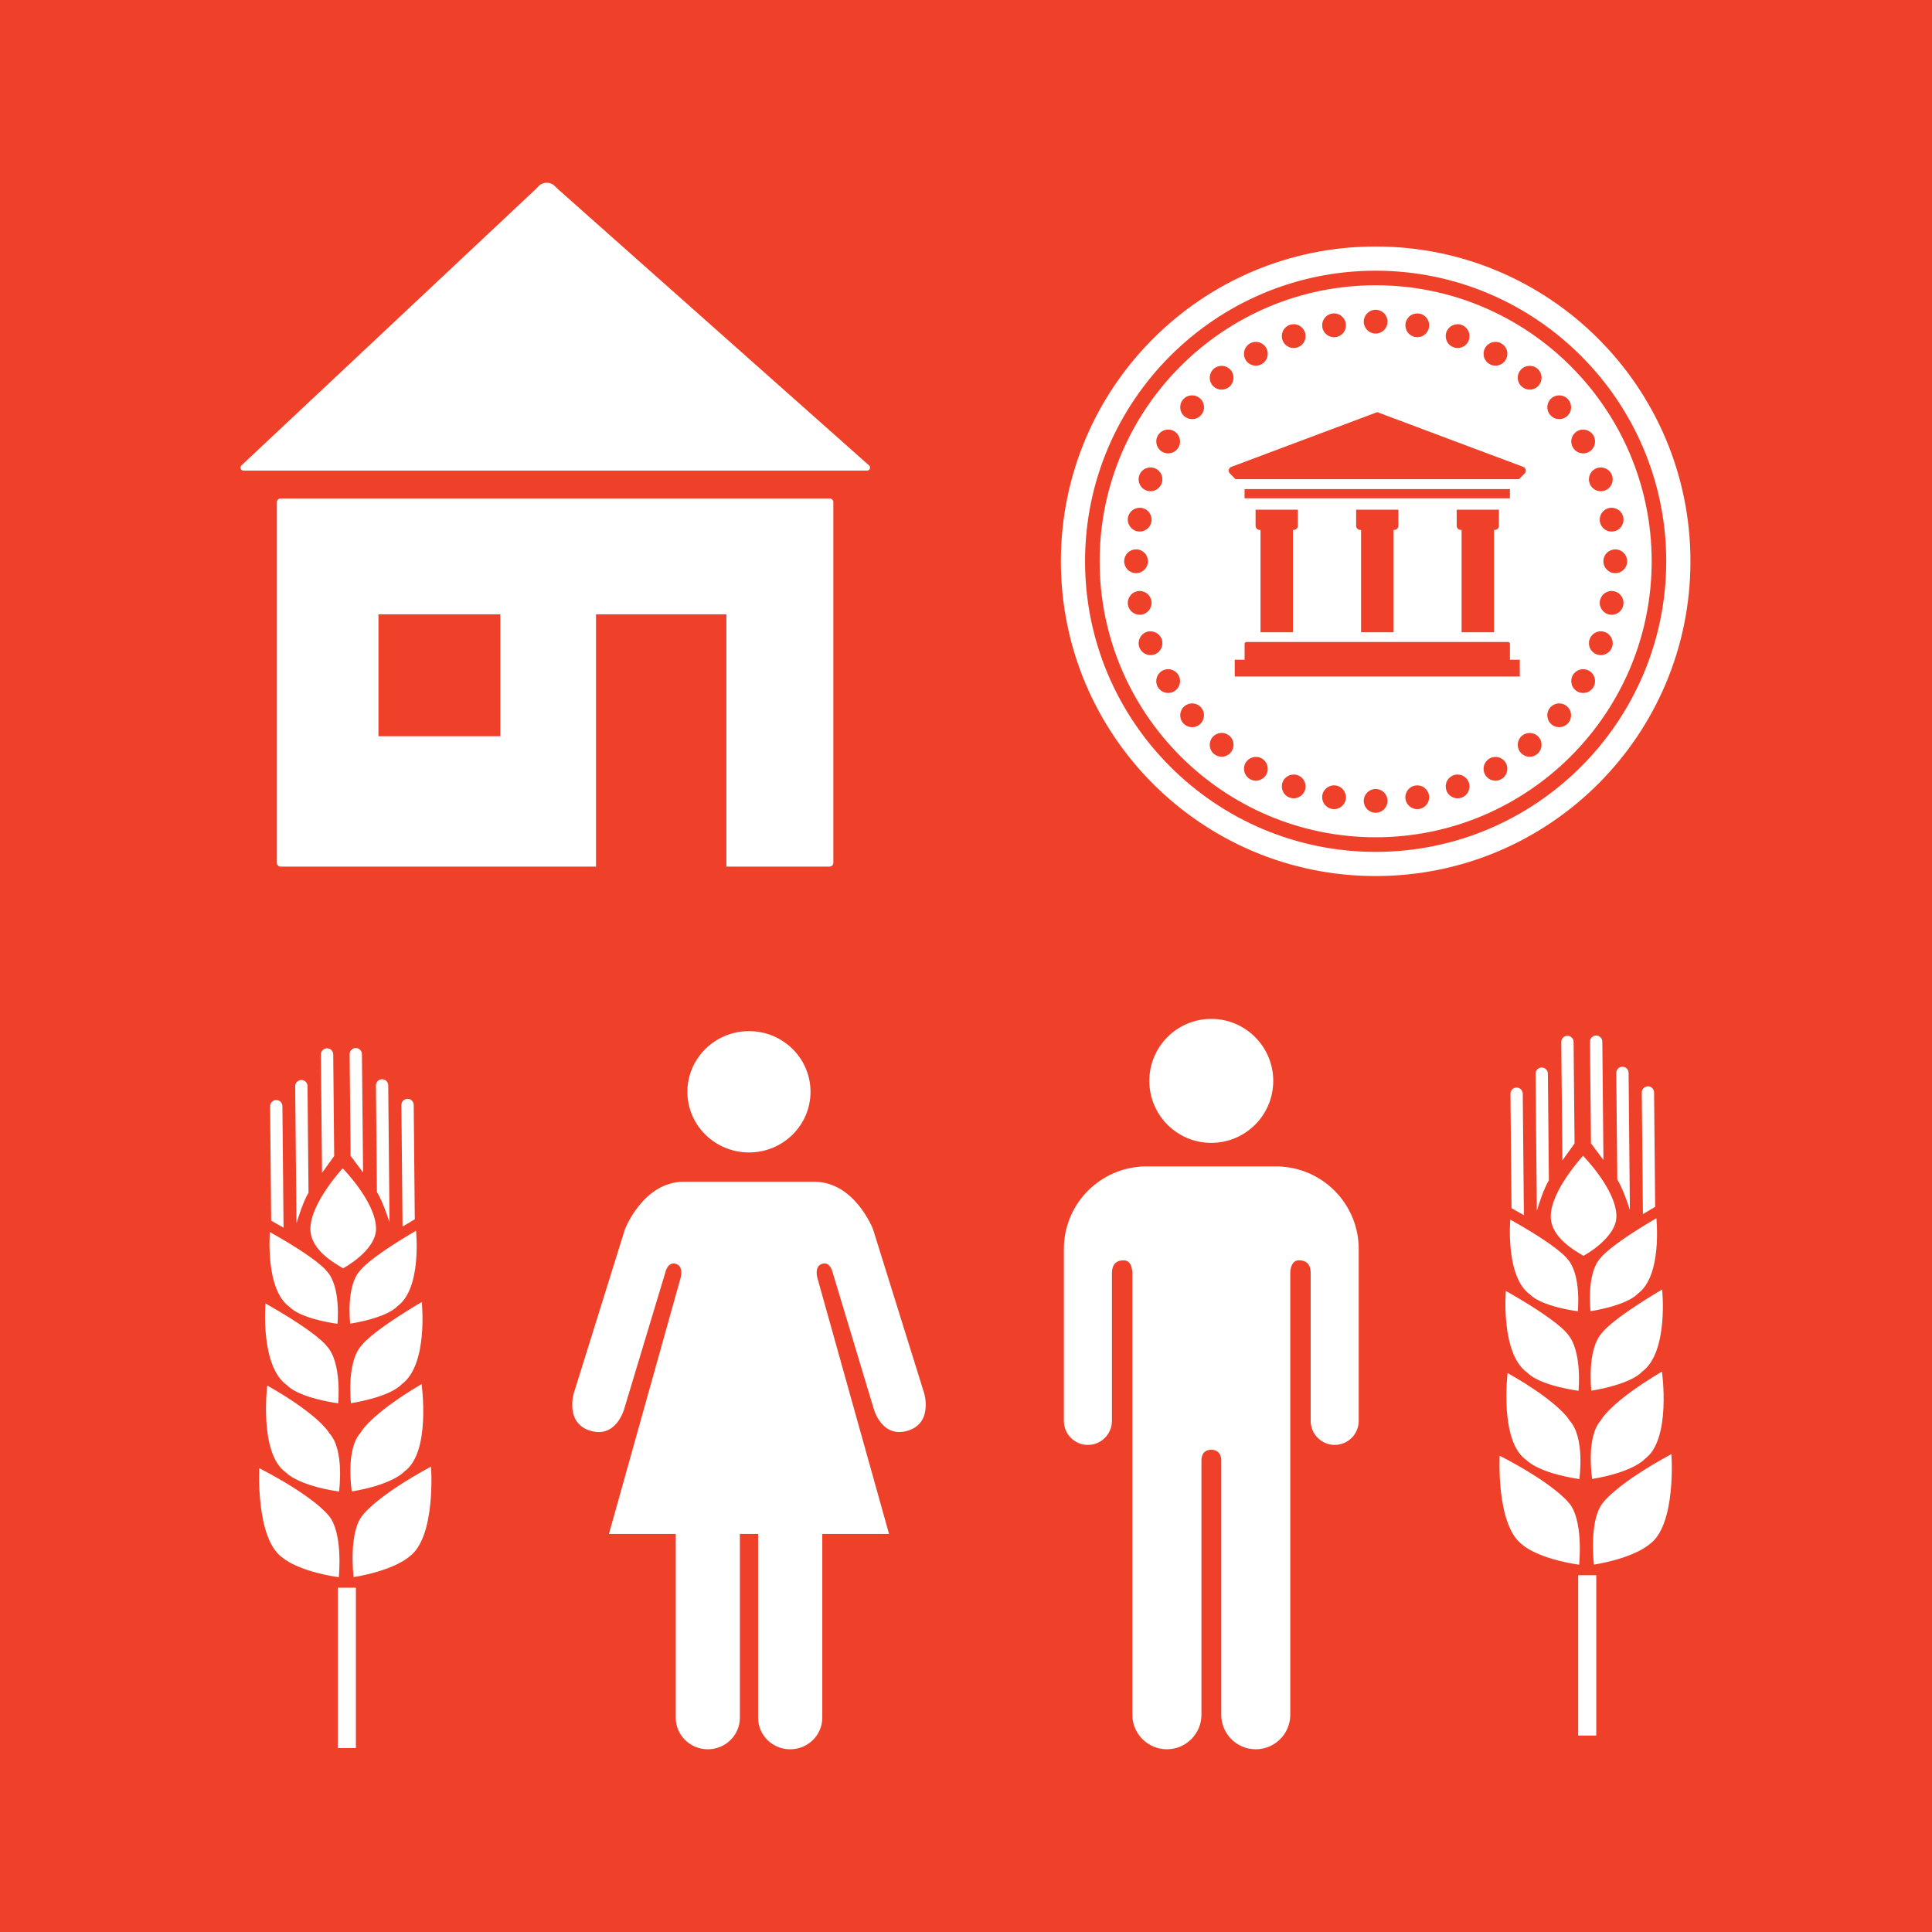 <?xml version="1.0" encoding="utf-8"?>
<!-- Generator: Adobe Illustrator 24.0.1, SVG Export Plug-In . SVG Version: 6.00 Build 0)  -->
<svg version="1.1" id="TARGETS" xmlns="http://www.w3.org/2000/svg" xmlns:xlink="http://www.w3.org/1999/xlink" x="0px" y="0px"
	 viewBox="0 0 94.847 94.847" style="enable-background:new 0 0 94.847 94.847;" xml:space="preserve">
<style type="text/css">
	.st0{fill:#EF412A;}
	.st1{fill:#FFFFFF;}
</style>
<rect class="st0" width="94.847" height="94.847"/>
<g>
	<g>
		<g>
			<path class="st1" d="M40.727,24.47H13.78c-0.104,0-0.189,0.085-0.189,0.189v17.701c0,0.102,0.083,0.185,0.185,0.185h15.484V30.16
				h6.4v12.384h5.066c0.102,0,0.185-0.083,0.185-0.185V24.655C40.912,24.553,40.829,24.47,40.727,24.47z M24.563,36.143h-5.984
				V30.16h5.984V36.143z"/>
			<path class="st1" d="M27.24,9.134c-0.103-0.101-0.243-0.163-0.398-0.163c-0.166,0-0.315,0.071-0.419,0.184l-0.1,0.109
				L11.852,22.85c-0.097,0.091-0.032,0.253,0.1,0.253h30.613c0.134,0,0.198-0.166,0.097-0.256L27.361,9.258L27.24,9.134z"/>
		</g>
		<g>
			<path class="st1" d="M67.534,14.004c-7.471,0-13.55,6.079-13.55,13.55s6.079,13.55,13.55,13.55s13.551-6.079,13.551-13.55
				S75.006,14.004,67.534,14.004z M79.694,25.411c0.027,0.154-0.008,0.309-0.097,0.436c-0.089,0.128-0.223,0.213-0.377,0.24
				c-0.034,0.006-0.069,0.009-0.102,0.009c-0.119,0-0.235-0.036-0.334-0.106c-0.127-0.09-0.213-0.223-0.24-0.378
				c-0.027-0.153,0.007-0.308,0.096-0.435c0.089-0.128,0.223-0.214,0.377-0.241C79.337,24.881,79.639,25.094,79.694,25.411z
				 M79.137,23.332c0.053,0.146,0.046,0.305-0.019,0.446c-0.066,0.141-0.183,0.249-0.33,0.302c-0.065,0.024-0.133,0.036-0.2,0.036
				c-0.084,0-0.168-0.019-0.247-0.055c-0.141-0.066-0.248-0.184-0.3-0.33c-0.054-0.146-0.047-0.305,0.018-0.446
				c0.066-0.141,0.183-0.249,0.33-0.302C78.691,22.875,79.028,23.03,79.137,23.332z M77.158,21.521
				c0.041-0.15,0.137-0.276,0.272-0.353c0.279-0.16,0.637-0.065,0.798,0.214c0.161,0.278,0.065,0.636-0.214,0.798
				c-0.089,0.052-0.19,0.078-0.29,0.078c-0.051,0-0.102-0.007-0.152-0.02c-0.151-0.04-0.277-0.137-0.355-0.273
				C77.138,21.829,77.117,21.671,77.158,21.521z M72.91,17.076L72.91,17.076c0.161-0.278,0.52-0.376,0.798-0.214
				c0.135,0.077,0.231,0.202,0.272,0.353c0.041,0.151,0.02,0.31-0.058,0.445c-0.078,0.135-0.204,0.231-0.355,0.272
				c-0.05,0.014-0.101,0.02-0.151,0.02c-0.102,0-0.202-0.027-0.292-0.079c-0.135-0.078-0.232-0.203-0.272-0.354
				C72.812,17.368,72.833,17.211,72.91,17.076z M71.713,26.015c-0.111,0-0.2-0.09-0.2-0.2v-0.793h2.073v0.793
				c0,0.111-0.09,0.2-0.201,0.2h-0.041v5.023h-1.59v-5.023H71.713z M67.613,24.464h-6.514v-0.455h6.514h6.513v0.455H67.613z
				 M66.777,26.015c-0.111,0-0.201-0.09-0.201-0.2v-0.793h2.073v0.793c0,0.111-0.09,0.2-0.2,0.2h-0.041v5.023h-1.59v-5.023H66.777z
				 M61.84,26.015c-0.111,0-0.2-0.09-0.2-0.2v-0.793h2.073v0.793c0,0.111-0.09,0.2-0.2,0.2h-0.041v5.023h-1.59v-5.023H61.84z
				 M67.613,23.525h-6.954l-0.279-0.279c-0.095-0.095-0.072-0.254,0.047-0.318l7.187-2.695l7.187,2.695
				c0.118,0.064,0.141,0.223,0.047,0.318l-0.279,0.279H67.613z M71.009,16.301c0.111-0.302,0.449-0.459,0.748-0.349
				c0.147,0.053,0.264,0.16,0.33,0.302c0.066,0.141,0.073,0.3,0.02,0.447c-0.053,0.147-0.161,0.264-0.303,0.329
				c-0.078,0.036-0.162,0.055-0.245,0.055c-0.068,0-0.135-0.012-0.201-0.036c-0.147-0.053-0.264-0.16-0.33-0.301
				C70.963,16.606,70.956,16.448,71.009,16.301z M69.242,15.492c0.128-0.089,0.285-0.122,0.437-0.096
				c0.316,0.055,0.529,0.358,0.474,0.676c-0.028,0.154-0.113,0.288-0.241,0.377c-0.099,0.069-0.214,0.104-0.331,0.104
				c-0.034,0-0.069-0.003-0.104-0.009c-0.153-0.026-0.287-0.111-0.376-0.239c-0.09-0.128-0.124-0.283-0.097-0.437
				C69.03,15.715,69.115,15.582,69.242,15.492z M67.534,15.207c0.322,0,0.584,0.262,0.584,0.584s-0.262,0.584-0.584,0.584
				s-0.584-0.262-0.584-0.584S67.212,15.207,67.534,15.207z M65.013,15.635c0.089-0.127,0.223-0.213,0.377-0.24
				c0.152-0.027,0.309,0.007,0.437,0.097c0.127,0.09,0.213,0.223,0.24,0.377c0.027,0.153-0.007,0.308-0.096,0.436
				c-0.089,0.128-0.223,0.214-0.377,0.241c-0.034,0.006-0.069,0.009-0.103,0.009c-0.119,0-0.234-0.036-0.334-0.106
				c-0.127-0.09-0.213-0.223-0.24-0.377C64.89,15.918,64.924,15.763,65.013,15.635z M62.982,16.254
				c0.065-0.141,0.182-0.249,0.329-0.302c0.147-0.053,0.305-0.047,0.446,0.02c0.142,0.066,0.249,0.183,0.302,0.329
				c0.054,0.146,0.047,0.305-0.018,0.446c-0.066,0.142-0.183,0.249-0.331,0.303c-0.065,0.024-0.132,0.035-0.2,0.035
				c-0.084,0-0.169-0.018-0.248-0.055c-0.14-0.066-0.247-0.183-0.3-0.329C62.909,16.554,62.916,16.396,62.982,16.254z
				 M61.362,16.862c0.135-0.078,0.292-0.099,0.442-0.058c0.151,0.04,0.277,0.137,0.355,0.272c0.16,0.278,0.065,0.636-0.214,0.798
				c-0.092,0.053-0.192,0.078-0.291,0.078c-0.202,0-0.398-0.105-0.507-0.292C60.986,17.381,61.083,17.023,61.362,16.862z
				 M59.597,18.096c0.12-0.1,0.276-0.146,0.427-0.134c0.155,0.014,0.296,0.087,0.396,0.207c0.207,0.247,0.174,0.616-0.072,0.823
				c-0.109,0.091-0.242,0.136-0.374,0.136c-0.167,0-0.333-0.071-0.448-0.208C59.319,18.673,59.351,18.304,59.597,18.096z
				 M56.841,21.381c0.161-0.279,0.519-0.376,0.798-0.214c0.279,0.161,0.374,0.519,0.214,0.798c-0.108,0.187-0.304,0.292-0.507,0.292
				c-0.099,0-0.199-0.025-0.291-0.078C56.777,22.018,56.681,21.659,56.841,21.381z M55.932,23.331
				c0.053-0.147,0.16-0.264,0.302-0.329c0.14-0.065,0.299-0.072,0.447-0.019c0.147,0.053,0.264,0.161,0.329,0.302
				c0.066,0.141,0.073,0.3,0.019,0.447c-0.086,0.237-0.311,0.384-0.549,0.384c-0.066,0-0.134-0.012-0.199-0.035
				C55.979,23.971,55.823,23.635,55.932,23.331z M56.053,24.937c0.153,0.027,0.287,0.112,0.376,0.239
				c0.089,0.128,0.124,0.284,0.096,0.437c-0.026,0.153-0.112,0.287-0.24,0.376c-0.1,0.07-0.215,0.106-0.335,0.106
				c-0.033,0-0.067-0.003-0.1-0.009c-0.317-0.057-0.53-0.36-0.476-0.678C55.431,25.092,55.74,24.881,56.053,24.937z M55.188,27.554
				c0-0.156,0.061-0.303,0.171-0.413c0.111-0.11,0.257-0.171,0.414-0.171h0.001h0.001c0.155,0,0.3,0.061,0.41,0.171
				c0.111,0.11,0.171,0.257,0.171,0.413c0,0.321-0.261,0.583-0.583,0.584C55.449,28.138,55.188,27.876,55.188,27.554z
				 M55.374,29.698c-0.054-0.318,0.159-0.621,0.475-0.676c0.319-0.056,0.62,0.157,0.676,0.474c0.055,0.317-0.157,0.62-0.473,0.676
				c-0.033,0.006-0.068,0.009-0.1,0.009C55.674,30.181,55.425,29.981,55.374,29.698z M56.484,32.162
				c-0.239,0-0.465-0.148-0.551-0.385c-0.109-0.303,0.048-0.639,0.35-0.749c0.3-0.108,0.637,0.047,0.748,0.35
				c0.109,0.302-0.047,0.638-0.349,0.748C56.616,32.15,56.549,32.162,56.484,32.162z M57.912,33.587
				c-0.041,0.151-0.137,0.276-0.272,0.355c-0.092,0.053-0.191,0.078-0.291,0.078c-0.202,0-0.398-0.105-0.508-0.292
				c-0.161-0.279-0.065-0.637,0.215-0.798c0.276-0.161,0.637-0.065,0.798,0.215C57.932,33.279,57.953,33.437,57.912,33.587z
				 M58.076,19.618c0.101-0.12,0.241-0.193,0.397-0.206c0.161-0.014,0.308,0.035,0.427,0.135c0.12,0.1,0.192,0.241,0.206,0.396
				c0.014,0.155-0.034,0.307-0.135,0.426c-0.115,0.137-0.28,0.208-0.447,0.208c-0.133,0-0.266-0.045-0.375-0.136
				C57.902,20.234,57.869,19.865,58.076,19.618z M58.899,35.563c-0.109,0.092-0.243,0.136-0.375,0.136
				c-0.167,0-0.333-0.071-0.448-0.208c-0.207-0.247-0.174-0.616,0.073-0.823c0.12-0.1,0.275-0.147,0.426-0.134
				c0.155,0.014,0.296,0.087,0.396,0.206C59.178,34.986,59.146,35.355,58.899,35.563z M60.421,36.941
				c-0.116,0.137-0.281,0.208-0.448,0.208c-0.133,0-0.266-0.045-0.375-0.137c-0.12-0.1-0.193-0.241-0.206-0.397
				c-0.014-0.155,0.034-0.307,0.135-0.426c0.1-0.119,0.24-0.192,0.394-0.206c0.154-0.016,0.308,0.034,0.429,0.135
				c0.12,0.1,0.193,0.24,0.206,0.396S60.522,36.821,60.421,36.941z M60.616,32.386h0.484v-0.779c0-0.049,0.04-0.089,0.089-0.089
				h6.424h6.424c0.049,0,0.089,0.04,0.089,0.089v0.779h0.484v0.826h-6.997h-6.997V32.386z M62.16,38.033
				c-0.109,0.187-0.306,0.292-0.508,0.292c-0.099,0-0.198-0.025-0.29-0.078c-0.135-0.078-0.232-0.204-0.272-0.355
				c-0.04-0.151-0.019-0.308,0.059-0.443c0.077-0.134,0.202-0.23,0.352-0.271c0.151-0.039,0.31-0.02,0.445,0.059
				C62.224,37.396,62.32,37.754,62.16,38.033z M64.061,38.807c-0.087,0.237-0.312,0.384-0.55,0.384
				c-0.066,0-0.134-0.011-0.199-0.035c-0.303-0.11-0.459-0.445-0.349-0.749c0.11-0.301,0.443-0.458,0.749-0.347
				C64.013,38.169,64.17,38.505,64.061,38.807z M65.492,39.723c-0.033,0-0.067-0.003-0.101-0.009
				c-0.316-0.056-0.529-0.36-0.474-0.677v0c0.056-0.316,0.357-0.528,0.677-0.472c0.316,0.055,0.528,0.359,0.474,0.676
				C66.018,39.523,65.77,39.723,65.492,39.723z M67.534,39.901c-0.322,0-0.584-0.262-0.584-0.584s0.262-0.584,0.584-0.584
				s0.584,0.262,0.584,0.584S67.856,39.901,67.534,39.901z M70.055,39.474c-0.089,0.128-0.224,0.213-0.377,0.24
				c-0.034,0.006-0.068,0.009-0.101,0.009c-0.278,0-0.526-0.2-0.576-0.482c-0.055-0.318,0.157-0.621,0.474-0.677
				c0.153-0.027,0.309,0.007,0.437,0.097c0.127,0.09,0.213,0.223,0.24,0.377C70.179,39.191,70.144,39.346,70.055,39.474z
				 M72.086,38.855c-0.065,0.141-0.182,0.248-0.329,0.302c-0.065,0.024-0.133,0.035-0.2,0.035c-0.084,0-0.169-0.018-0.247-0.055
				c-0.142-0.066-0.249-0.183-0.301-0.329c-0.053-0.147-0.047-0.306,0.019-0.447c0.066-0.141,0.183-0.249,0.33-0.302
				c0.3-0.111,0.637,0.046,0.748,0.349C72.16,38.555,72.152,38.713,72.086,38.855z M73.708,38.247
				c-0.09,0.052-0.19,0.079-0.292,0.079c-0.05,0-0.101-0.007-0.151-0.02c-0.151-0.04-0.277-0.137-0.355-0.272
				c-0.078-0.135-0.098-0.293-0.057-0.443c0.041-0.151,0.137-0.276,0.272-0.354c0.135-0.078,0.293-0.098,0.443-0.059
				c0.151,0.041,0.276,0.137,0.355,0.272C74.082,37.729,73.987,38.087,73.708,38.247z M75.471,37.013
				c-0.109,0.092-0.243,0.137-0.375,0.137c-0.167,0-0.333-0.071-0.448-0.208c-0.101-0.12-0.148-0.271-0.135-0.427
				c0.014-0.156,0.088-0.296,0.208-0.396c0.118-0.1,0.271-0.145,0.425-0.135c0.156,0.014,0.297,0.087,0.398,0.207
				C75.75,36.437,75.717,36.806,75.471,37.013z M75.543,18.919c-0.1,0.12-0.241,0.193-0.398,0.206
				c-0.017,0.001-0.033,0.002-0.05,0.002c-0.137,0-0.269-0.048-0.374-0.138c-0.12-0.099-0.194-0.24-0.207-0.396
				c-0.014-0.155,0.033-0.306,0.135-0.425c0.208-0.248,0.578-0.278,0.823-0.072c0.119,0.1,0.192,0.241,0.206,0.396
				C75.691,18.648,75.643,18.8,75.543,18.919z M76.992,35.491c-0.1,0.119-0.24,0.192-0.395,0.206
				c-0.018,0.002-0.036,0.002-0.053,0.002c-0.138,0-0.269-0.047-0.375-0.137c-0.12-0.1-0.192-0.241-0.206-0.396
				s0.034-0.307,0.135-0.426c0.1-0.12,0.24-0.193,0.395-0.207c0.155-0.011,0.307,0.034,0.426,0.135
				c0.12,0.1,0.193,0.241,0.206,0.397C77.14,35.22,77.092,35.372,76.992,35.491z M76.921,20.441
				c-0.106,0.089-0.237,0.136-0.374,0.136c-0.018,0-0.036-0.001-0.053-0.002c-0.155-0.014-0.296-0.088-0.395-0.207
				c-0.1-0.119-0.148-0.27-0.135-0.426c0.014-0.155,0.087-0.296,0.206-0.396c0.246-0.208,0.617-0.174,0.822,0.072
				c0.1,0.119,0.148,0.27,0.135,0.425C77.114,20.199,77.041,20.341,76.921,20.441z M78.228,33.728
				c-0.108,0.187-0.305,0.292-0.508,0.292c-0.099,0-0.2-0.025-0.292-0.078c-0.135-0.078-0.232-0.204-0.272-0.355
				s-0.019-0.308,0.059-0.443c0.078-0.135,0.204-0.232,0.355-0.272c0.15-0.04,0.308-0.02,0.443,0.059
				C78.292,33.091,78.389,33.449,78.228,33.728z M79.137,31.777c-0.086,0.237-0.312,0.384-0.551,0.384
				c-0.065,0-0.133-0.011-0.198-0.035c-0.147-0.054-0.264-0.161-0.329-0.302c-0.066-0.141-0.073-0.3-0.019-0.447
				c0.053-0.146,0.159-0.263,0.3-0.329c0.141-0.068,0.3-0.074,0.448-0.02C79.091,31.14,79.247,31.475,79.137,31.777z M79.454,30.075
				c-0.1,0.07-0.216,0.106-0.335,0.106c-0.034,0-0.069-0.003-0.103-0.009c-0.316-0.057-0.528-0.361-0.472-0.677
				c0.055-0.316,0.356-0.53,0.676-0.474c0.316,0.057,0.528,0.36,0.473,0.676C79.667,29.852,79.582,29.986,79.454,30.075z
				 M79.297,28.139c-0.323-0.001-0.584-0.263-0.582-0.585c-0.001-0.155,0.06-0.302,0.17-0.412c0.11-0.11,0.257-0.171,0.413-0.171
				c0.322,0,0.584,0.263,0.584,0.584C79.881,27.877,79.619,28.139,79.297,28.139z"/>
			<path class="st1" d="M67.534,12.101c-8.535,0-15.453,6.919-15.453,15.454c0,8.535,6.919,15.453,15.453,15.453
				c8.535,0,15.454-6.918,15.454-15.453C82.988,19.02,76.069,12.101,67.534,12.101z M67.534,41.821
				c-7.867,0-14.266-6.4-14.266-14.266s6.399-14.266,14.266-14.266s14.266,6.4,14.266,14.266S75.401,41.821,67.534,41.821z"/>
		</g>
	</g>
	<g>
		<g>
			<path class="st1" d="M16.822,57.355c0,0-1.596,1.728-1.584,2.987c0.01,1.058,1.25,1.701,1.605,1.924c0,0,1.628-0.871,1.618-1.954
				C18.449,59.002,16.822,57.355,16.822,57.355z"/>
			<path class="st1" d="M13.25,60.487c0,0-0.25,2.848,0.992,3.694c0,0,0.407,0.524,2.325,0.809c0,0,0.184-1.84-0.529-2.589
				C16.038,62.401,15.682,61.85,13.25,60.487z"/>
			<path class="st1" d="M13.034,63.99c0,0-0.269,3.101,1.067,4.022c0,0,0.438,0.572,2.501,0.881c0,0,0.198-2.005-0.569-2.82
				C16.032,66.074,15.648,65.474,13.034,63.99z"/>
			<path class="st1" d="M13.119,68.019c0,0-0.414,3.353,0.923,4.273c0,0,0.538,0.623,2.601,0.933c0,0,0.288-2.051-0.479-2.867
				C16.163,70.358,15.734,69.503,13.119,68.019z"/>
			<path class="st1" d="M12.729,72.078c0,0-0.187,3.477,1.149,4.397c0,0,0.692,0.646,2.754,0.956c0,0,0.235-2.252-0.532-3.067
				C16.1,74.364,15.412,73.464,12.729,72.078z"/>
			<path class="st1" d="M20.423,60.419c0,0,0.305,2.843-0.922,3.712c0,0-0.398,0.531-2.309,0.852c0,0-0.22-1.836,0.479-2.598
				C17.671,62.385,18.018,61.828,20.423,60.419z"/>
			<path class="st1" d="M20.706,63.918c0,0,0.327,3.096-0.992,4.041c0,0-0.428,0.58-2.484,0.928c0,0-0.235-2.001,0.515-2.83
				C17.746,66.058,18.119,65.451,20.706,63.918z"/>
			<path class="st1" d="M20.696,67.948c0,0,0.476,3.345-0.842,4.29c0,0-0.527,0.633-2.583,0.982c0,0-0.327-2.046,0.425-2.876
				C17.696,70.344,18.109,69.481,20.696,67.948z"/>
			<path class="st1" d="M21.161,71.999c0,0,0.252,3.472-1.066,4.418c0,0-0.679,0.659-2.736,1.008c0,0-0.276-2.247,0.475-3.077
				C17.834,74.348,18.506,73.435,21.161,71.999z"/>
			<path class="st1" d="M13.864,54.305c-0.002-0.167-0.137-0.302-0.305-0.3c-0.167,0.002-0.3,0.138-0.299,0.306l0.053,5.615
				l0.607,0.345L13.864,54.305z"/>
			<path class="st1" d="M15.097,53.319c-0.002-0.167-0.138-0.301-0.305-0.299c-0.167,0.002-0.302,0.138-0.3,0.305l0.063,6.715
				c0,0.004,0.002,0.008,0.002,0.011c0.108-0.363,0.337-1.071,0.589-1.499L15.097,53.319z"/>
			<path class="st1" d="M16.359,51.762c-0.002-0.167-0.139-0.301-0.305-0.299c-0.167,0.002-0.301,0.138-0.3,0.305l0.055,5.812
				c0.218-0.306,0.437-0.61,0.597-0.829L16.359,51.762z"/>
			<path class="st1" d="M19.706,54.25c-0.002-0.167,0.133-0.304,0.3-0.306c0.166-0.002,0.303,0.133,0.304,0.3l0.053,5.615
				l-0.601,0.357L19.706,54.25z"/>
			<path class="st1" d="M18.455,53.288c-0.002-0.167,0.132-0.303,0.299-0.305c0.168-0.002,0.304,0.132,0.305,0.299l0.063,6.715
				c0,0.004-0.001,0.008-0.001,0.011c-0.115-0.361-0.357-1.065-0.617-1.488L18.455,53.288z"/>
			<path class="st1" d="M17.164,51.755c-0.002-0.167,0.133-0.303,0.3-0.305c0.166-0.002,0.304,0.133,0.305,0.299l0.055,5.812
				c-0.223-0.302-0.448-0.601-0.612-0.817L17.164,51.755z"/>
			<rect x="16.584" y="77.946" class="st1" width="0.888" height="7.87"/>
		</g>
		<g>
			<path class="st1" d="M77.715,56.741c0,0-1.596,1.728-1.584,2.987c0.01,1.058,1.25,1.701,1.605,1.924c0,0,1.628-0.871,1.618-1.954
				C79.342,58.388,77.715,56.741,77.715,56.741z"/>
			<path class="st1" d="M74.143,59.873c0,0-0.25,2.848,0.992,3.694c0,0,0.407,0.524,2.325,0.809c0,0,0.184-1.84-0.529-2.589
				C76.931,61.787,76.574,61.236,74.143,59.873z"/>
			<path class="st1" d="M73.927,63.376c0,0-0.269,3.101,1.067,4.022c0,0,0.438,0.572,2.501,0.881c0,0,0.198-2.005-0.569-2.82
				C76.925,65.46,76.541,64.86,73.927,63.376z"/>
			<path class="st1" d="M74.012,67.406c0,0-0.414,3.353,0.923,4.273c0,0,0.538,0.623,2.601,0.933c0,0,0.288-2.051-0.479-2.867
				C77.056,69.744,76.627,68.89,74.012,67.406z"/>
			<path class="st1" d="M73.622,71.464c0,0-0.187,3.477,1.149,4.397c0,0,0.692,0.646,2.754,0.956c0,0,0.235-2.252-0.532-3.067
				C76.993,73.75,76.305,72.85,73.622,71.464z"/>
			<path class="st1" d="M81.315,59.806c0,0,0.305,2.843-0.922,3.712c0,0-0.398,0.531-2.309,0.852c0,0-0.22-1.836,0.479-2.598
				C78.564,61.772,78.911,61.215,81.315,59.806z"/>
			<path class="st1" d="M81.599,63.304c0,0,0.327,3.096-0.992,4.041c0,0-0.428,0.58-2.484,0.928c0,0-0.235-2.001,0.515-2.83
				C78.639,65.444,79.012,64.837,81.599,63.304z"/>
			<path class="st1" d="M81.589,67.335c0,0,0.476,3.345-0.842,4.29c0,0-0.527,0.633-2.583,0.982c0,0-0.327-2.046,0.425-2.876
				C78.589,69.73,79.002,68.867,81.589,67.335z"/>
			<path class="st1" d="M82.054,71.385c0,0,0.252,3.472-1.066,4.418c0,0-0.679,0.659-2.736,1.008c0,0-0.276-2.247,0.475-3.077
				C78.727,73.734,79.399,72.821,82.054,71.385z"/>
			<path class="st1" d="M74.756,53.692c-0.002-0.167-0.137-0.302-0.305-0.3c-0.167,0.002-0.3,0.138-0.299,0.306l0.053,5.615
				l0.607,0.345L74.756,53.692z"/>
			<path class="st1" d="M75.99,52.706c-0.002-0.167-0.138-0.301-0.305-0.299c-0.167,0.002-0.302,0.138-0.3,0.305l0.063,6.715
				c0,0.004,0.002,0.008,0.002,0.011c0.108-0.363,0.337-1.071,0.589-1.499L75.99,52.706z"/>
			<path class="st1" d="M77.252,51.149c-0.002-0.167-0.139-0.301-0.305-0.299c-0.167,0.002-0.301,0.138-0.3,0.305l0.055,5.812
				c0.218-0.306,0.437-0.61,0.597-0.829L77.252,51.149z"/>
			<path class="st1" d="M80.599,53.637c-0.002-0.167,0.133-0.304,0.3-0.306c0.166-0.002,0.303,0.133,0.304,0.3l0.053,5.615
				l-0.601,0.357L80.599,53.637z"/>
			<path class="st1" d="M79.348,52.674c-0.002-0.167,0.132-0.303,0.299-0.305c0.168-0.002,0.304,0.132,0.305,0.299l0.063,6.715
				c0,0.004-0.001,0.008-0.001,0.011c-0.115-0.361-0.357-1.065-0.617-1.488L79.348,52.674z"/>
			<path class="st1" d="M78.057,51.141c-0.002-0.167,0.133-0.303,0.3-0.305c0.166-0.002,0.304,0.133,0.305,0.299l0.055,5.812
				c-0.223-0.302-0.448-0.601-0.612-0.817L78.057,51.141z"/>
			<rect x="77.477" y="77.332" class="st1" width="0.888" height="7.87"/>
		</g>
		<g>
			<g>
				<path class="st1" d="M59.462,56.107c-1.678,0-3.038-1.363-3.038-3.043c0-1.682,1.36-3.044,3.038-3.044
					c1.681,0,3.045,1.363,3.045,3.044C62.507,54.744,61.143,56.107,59.462,56.107z"/>
				<path class="st1" d="M55.91,57.28c0.072-0.008,0.144-0.018,0.231-0.018h3.321h3.33c0.081,0,0.156,0.01,0.223,0.018
					c2.068,0.187,3.688,1.924,3.688,4.042v1.01v0.442v6.982c0,0.648-0.526,1.178-1.178,1.178c-0.652,0-1.18-0.53-1.18-1.178v-7.245
					c0-0.271-0.076-0.639-0.576-0.639c-0.341,0-0.415,0.364-0.426,0.596v21.714c0,0.933-0.756,1.694-1.696,1.694
					c-0.938,0-1.693-0.761-1.693-1.694V71.669c-0.004-0.138-0.057-0.496-0.49-0.496h-0.001c-0.43,0-0.476,0.359-0.481,0.496v12.513
					c0,0.933-0.759,1.694-1.698,1.694c-0.938,0-1.694-0.761-1.694-1.694V62.469c-0.012-0.232-0.084-0.596-0.428-0.596
					c-0.496,0-0.575,0.368-0.575,0.639v7.245c0,0.648-0.527,1.178-1.181,1.178c-0.65,0-1.178-0.53-1.178-1.178v-6.982v-0.442v-1.01
					C52.227,59.204,53.847,57.467,55.91,57.28z"/>
			</g>
			<g>
				<path class="st1" d="M36.77,56.577c1.67,0,3.02-1.332,3.02-2.977c0-1.644-1.349-2.979-3.02-2.979
					c-1.671,0-3.024,1.336-3.024,2.979C33.747,55.245,35.1,56.577,36.77,56.577z"/>
				<path class="st1" d="M45.37,68.398l-2.512-8.055c0,0-0.898-2.328-2.886-2.328h-6.404c-1.988,0-2.887,2.328-2.887,2.328
					l-2.512,8.055c0,0-0.448,1.476,0.825,1.845c1.265,0.37,1.649-1.072,1.649-1.072l2.026-6.723c0,0,0.11-0.517,0.505-0.405
					c0.395,0.112,0.246,0.665,0.246,0.665l-3.526,12.598h3.28v9.023c0,0.853,0.705,1.548,1.576,1.548
					c0.869,0,1.572-0.694,1.572-1.548v-9.023h0.45h0.445v9.023c0,0.853,0.702,1.548,1.573,1.548c0.873,0,1.578-0.694,1.578-1.548
					v-9.023h3.277L40.12,62.707c0,0-0.148-0.553,0.246-0.665c0.395-0.112,0.505,0.405,0.505,0.405l2.025,6.723
					c0,0,0.386,1.442,1.65,1.072C45.82,69.874,45.37,68.398,45.37,68.398z"/>
			</g>
		</g>
	</g>
</g>
</svg>
